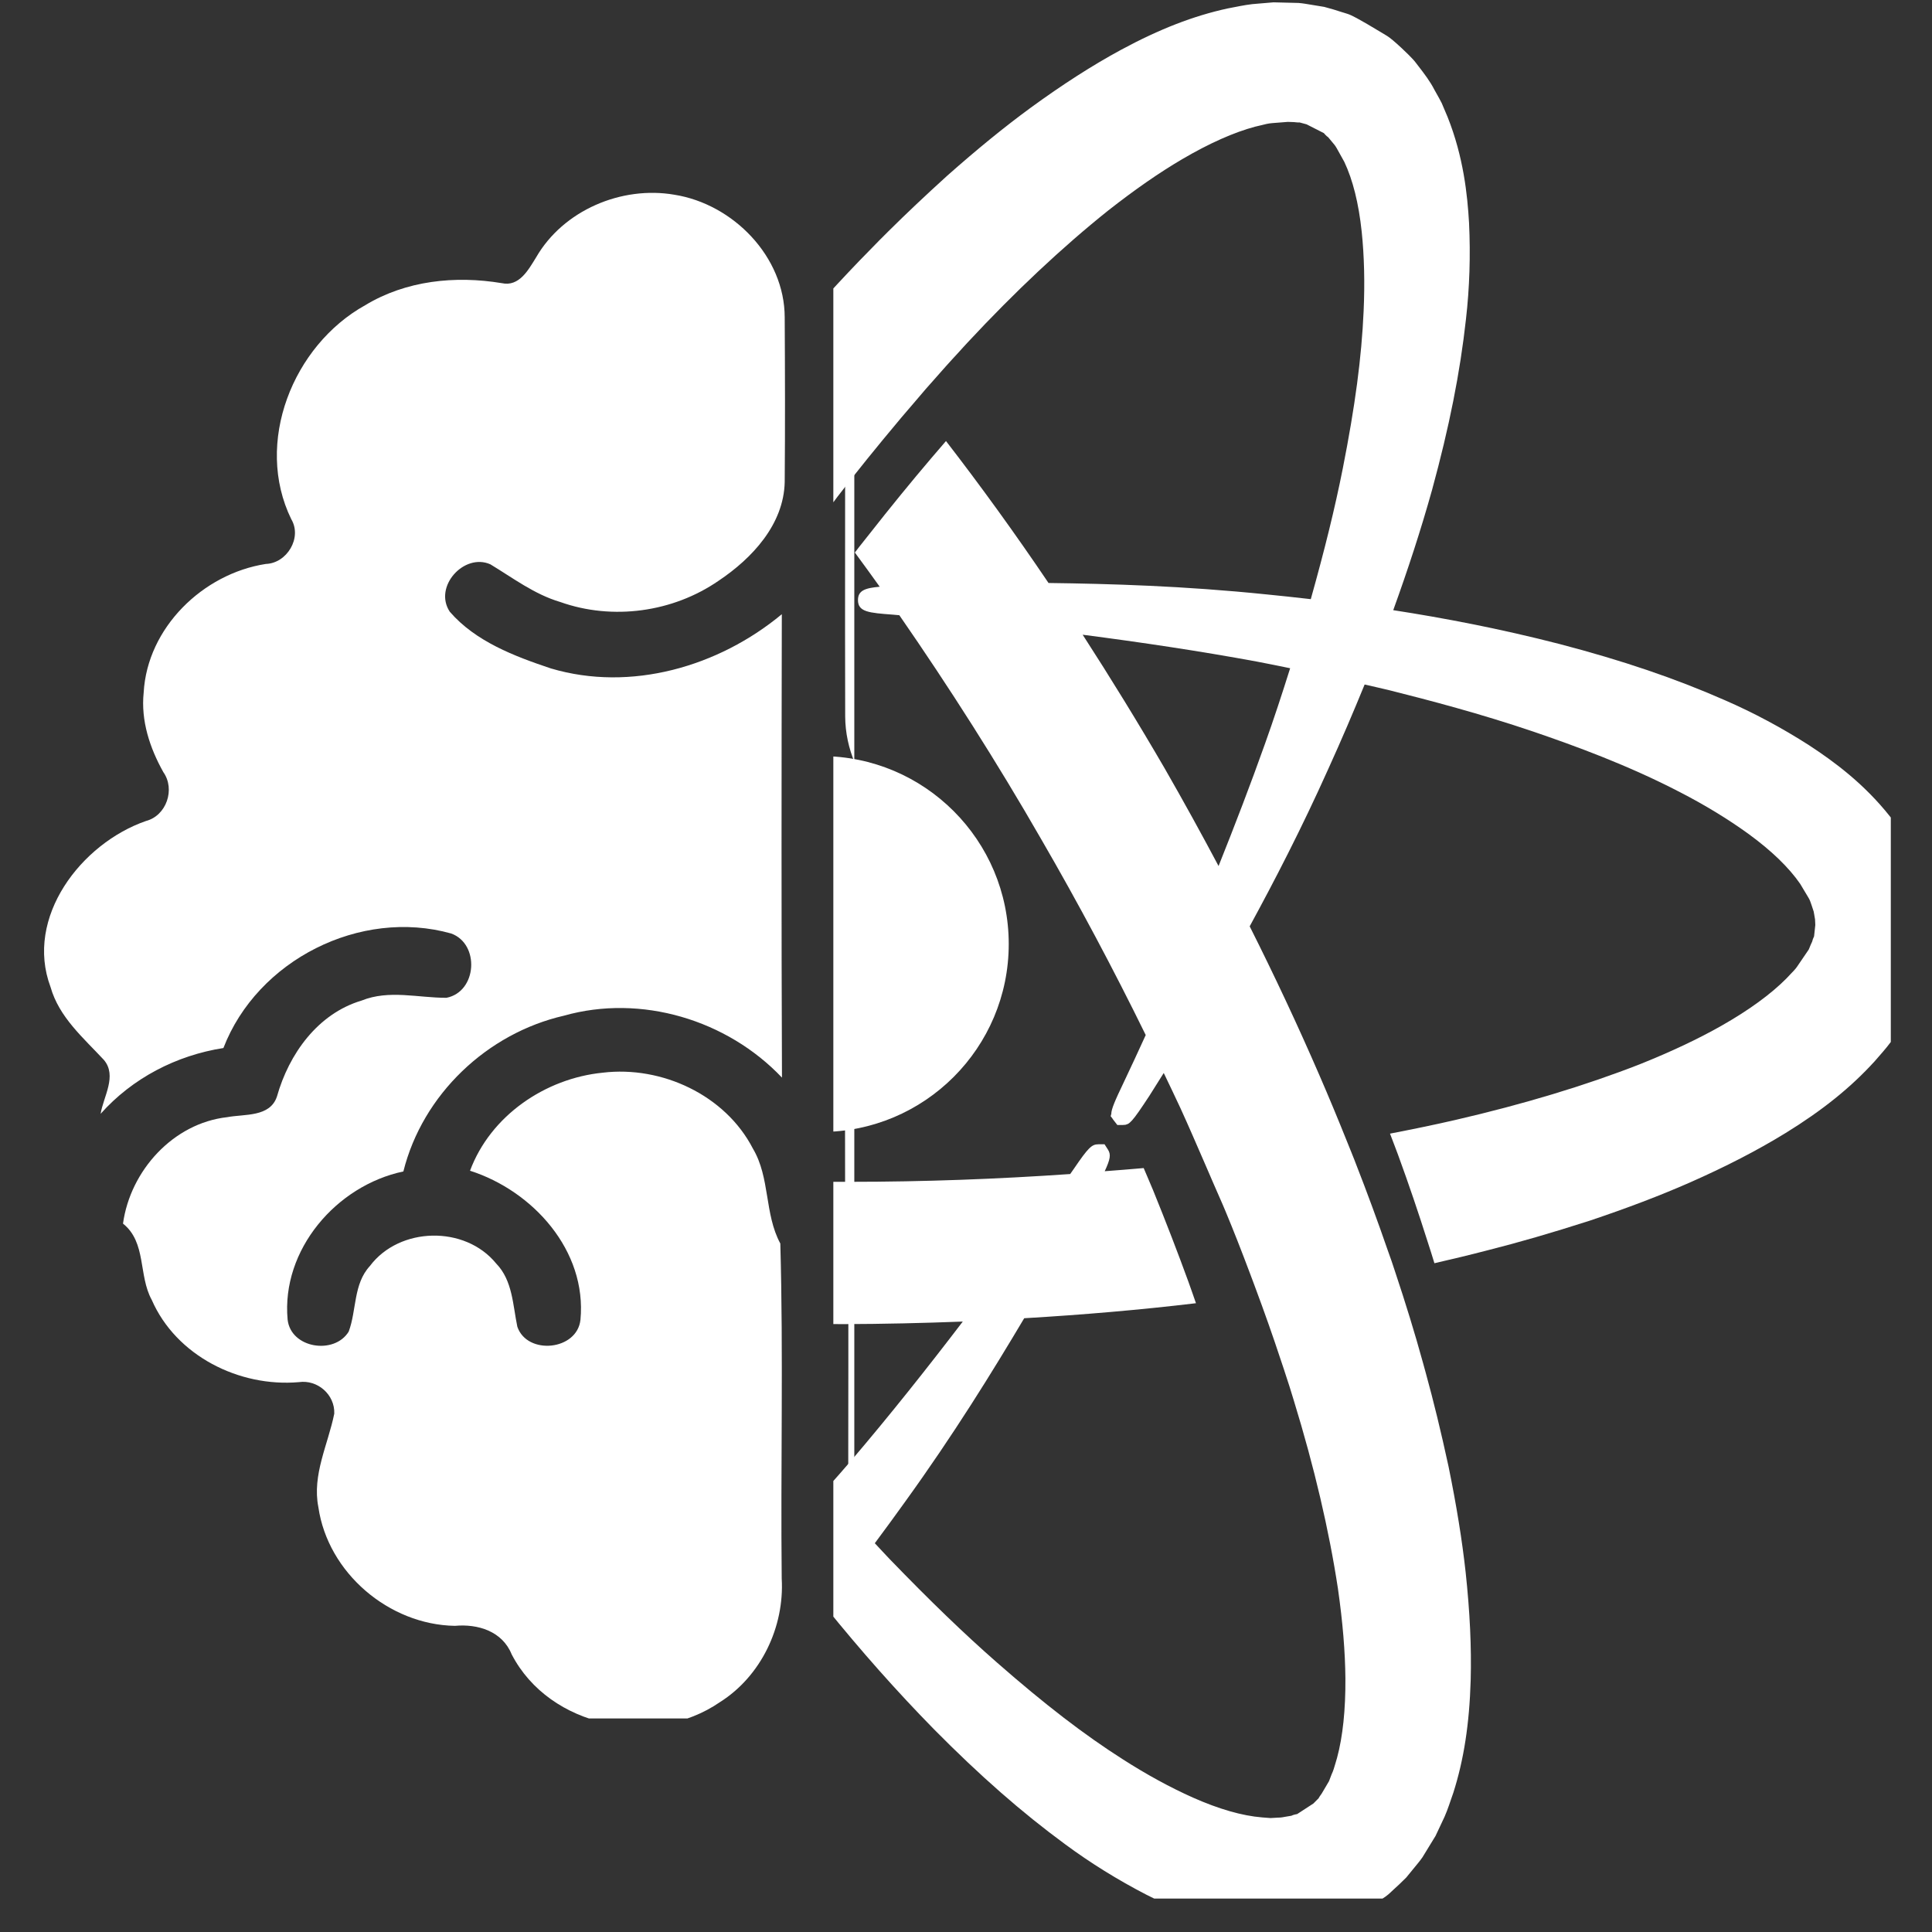 <svg xmlns="http://www.w3.org/2000/svg" xmlns:xlink="http://www.w3.org/1999/xlink" width="1080" zoomAndPan="magnify" viewBox="0 0 810 810" height="1080" preserveAspectRatio="xMidYMid meet" version="1.0"><rect x="0" y="0" width="810" height="810" fill="#333333" stroke="none"/><defs><clipPath id="eabaf6a1c3"><path d="M 349.379 316 L 423 316 L 423 475 L 349.379 475 Z M 349.379 316 " clip-rule="nonzero"/></clipPath><clipPath id="05acc33c4f"><path d="M 349.379 0.059 L 792.73 0.059 L 792.73 795.977 L 349.379 795.977 Z M 349.379 0.059 " clip-rule="nonzero"/></clipPath><clipPath id="4ddb56e9d2"><path d="M 18 80 L 330 80 L 330 720.477 L 18 720.477 Z M 18 80 " clip-rule="nonzero"/></clipPath><clipPath id="9b9aa20e5c"><path d="M 354 80 L 358.172 80 L 358.172 720.477 L 354 720.477 Z M 354 80 " clip-rule="nonzero"/></clipPath></defs><g clip-path="url(#eabaf6a1c3)"><path fill="#ffffff" d="M 265.32 395.789 C 265.32 439.305 300.598 474.586 344.133 474.586 C 387.633 474.586 422.918 439.305 422.918 395.789 C 422.918 352.273 387.633 316.988 344.133 316.988 C 300.598 316.988 265.32 352.273 265.32 395.789 " fill-opacity="1" fill-rule="nonzero"/></g><g clip-path="url(#05acc33c4f)"><path fill="#ffffff" d="M 287.938 553.262 C 309.375 554.332 331.102 555.086 353.379 555.145 L 353.395 555.145 C 370.391 555.098 387.121 554.707 403.652 554.07 C 388.59 573.797 373.051 593.367 356.895 612.312 C 353.48 616.34 349.777 620.449 346.176 624.523 C 342.25 620.105 338.273 615.688 334.559 611.305 C 318.574 592.566 303.043 573.035 287.938 553.262 Z M 488.285 322.133 C 477.074 302.848 465.59 284.18 453.914 266.113 C 478.277 269.27 502.746 272.91 526.965 277.375 C 531.527 278.215 536.258 279.238 540.902 280.16 C 537.516 290.93 534.039 301.516 530.41 311.676 C 524.305 328.863 517.711 346.008 510.887 363.082 C 503.668 349.492 496.152 335.832 488.285 322.133 Z M 351.879 207.277 C 359.109 197.855 367.055 188.004 377.477 175.57 C 377.625 175.391 377.762 175.23 377.914 175.043 C 378.781 174.008 379.656 173.012 380.539 171.98 C 381.559 170.789 382.582 169.594 383.605 168.402 C 385.117 166.629 386.625 164.832 388.16 163.066 L 396.645 153.48 C 398.367 151.543 400.148 149.637 401.906 147.723 C 403.168 146.348 404.383 144.957 405.656 143.609 C 425.492 122.301 445.336 103.668 464.609 88.262 C 475.789 79.488 485.957 72.422 495.703 66.699 C 507.016 60.066 517.367 55.469 526.211 53.109 L 528.762 52.508 C 530.223 52.137 531.668 51.742 533.41 51.613 L 539.922 51.102 L 542.441 51.188 C 543.52 51.305 544.598 51.402 544.832 51.328 L 547.789 52.125 L 555.043 55.816 L 555.668 56.523 C 556.035 56.914 556.445 57.281 556.852 57.543 C 557.348 58.172 557.844 58.777 558.371 59.379 C 559.156 60.285 559.84 61.074 560.426 62.148 L 563.594 67.84 C 567.172 75.383 569.637 85.234 570.895 97.121 C 571.969 107.398 572.242 118.617 571.703 130.469 C 570.848 149.887 568.145 170.246 562.953 196.496 C 559.648 213.113 555.406 230.336 549.555 251.195 C 542.883 250.43 536.555 249.75 530.945 249.203 C 496.176 245.633 465.469 244.758 439.602 244.422 C 425.543 223.609 411.176 203.754 396.609 184.906 C 395.551 186.125 394.461 187.41 393.402 188.645 C 392.422 189.789 391.449 190.926 390.453 192.082 C 382.082 201.918 373.406 212.543 364.344 224.086 C 363.336 225.363 362.363 226.551 361.359 227.848 C 360.996 228.309 360.66 228.719 360.297 229.18 C 359.676 229.992 359.039 230.836 358.41 231.652 C 361.895 236.422 365.383 241.148 368.824 245.992 C 362.711 246.535 359.738 247.562 359.711 251.527 C 359.672 256.594 364.309 256.941 374.457 257.703 C 375.293 257.777 376.215 257.863 377.051 257.938 C 397.938 288.113 417.938 319.477 436.617 351.988 C 452.242 378.938 466.812 406.34 480.352 433.949 C 477.305 440.594 474.242 447.258 471.234 453.566 C 467.309 461.758 465.938 465.023 465.914 467.004 L 465.652 467.961 L 466.523 469.121 C 466.578 469.219 466.641 469.312 466.699 469.406 L 468.453 471.664 L 470.762 471.656 C 471.121 471.656 471.434 471.629 471.734 471.582 C 471.785 471.578 471.836 471.582 471.887 471.57 L 472.945 471.184 C 473.453 470.906 474.027 470.359 474.676 469.66 C 476.152 468.012 478.184 465.051 481.871 459.441 L 485.98 452.91 C 486.57 451.984 487.293 450.852 487.906 449.855 C 490.25 454.812 492.691 459.746 494.957 464.707 C 498.352 472.129 501.543 479.555 504.777 486.988 C 505.418 488.469 506.062 489.949 506.699 491.426 C 507.332 492.906 507.988 494.391 508.617 495.875 C 510.312 499.859 512.156 503.828 513.797 507.812 C 517.133 515.809 520.449 524.273 524.125 534.051 C 524.672 535.5 525.227 536.992 525.793 538.492 C 526.32 539.938 526.891 541.457 527.441 542.965 C 528.004 544.504 528.539 545.938 529.129 547.555 C 530.945 552.5 532.652 557.449 534.359 562.387 L 538.422 574.504 C 538.535 574.855 538.637 575.211 538.758 575.562 C 540.043 579.453 541.316 583.34 542.477 587.293 C 551.035 615.156 557.234 641.656 560.934 666.02 C 562.953 680.098 563.965 692.438 564.066 703.73 C 564.152 716.859 562.957 728.102 560.578 736.938 C 560.305 737.77 560.062 738.637 559.828 739.496 C 559.402 740.93 559.02 742.371 558.27 743.93 L 557.195 746.758 L 554.129 751.957 C 553.496 752.832 552.875 753.719 552.809 753.953 L 550.637 756.137 L 543.832 760.559 L 542.871 760.75 C 542.324 760.883 541.812 761.055 541.418 761.262 C 540.633 761.367 539.844 761.508 539.07 761.656 C 538.102 761.844 537.125 762.055 535.648 762.055 C 535.648 762.055 535.641 762.055 535.633 762.055 L 532.703 762.23 L 529.141 761.957 C 520.801 761.285 511.039 758.48 500.129 753.641 C 490.648 749.414 480.801 744.031 470.84 737.66 C 454.48 727.242 438.195 714.715 418.031 697.07 C 404.051 684.805 390.129 671.387 372.902 653.559 C 370.805 651.387 368.836 649.195 366.77 647.004 C 371.363 640.832 375.613 635.008 379.305 629.848 C 399.895 601.367 416.105 575.031 429.402 552.676 C 454.059 551.223 478.102 549.164 501.414 546.379 C 500.902 544.875 500.391 543.395 499.848 541.887 C 499.309 540.387 498.836 538.965 498.273 537.445 C 493.84 525.27 488.898 512.449 483.355 498.801 C 483.344 498.766 483.328 498.73 483.305 498.699 C 482.703 497.234 482.02 495.695 481.41 494.215 C 480.789 492.734 480.125 491.211 479.492 489.719 C 474.07 490.227 468.609 490.602 463.16 491.039 C 465.539 485.914 465.805 484.047 464.531 482 L 463.082 479.746 L 460.504 479.746 C 457.688 479.746 456.242 481.191 450.18 490.086 C 449.707 490.766 449.152 491.523 448.684 492.219 C 418.219 494.328 387.375 495.484 356.344 495.484 L 353.379 495.477 L 350.574 495.484 C 314.223 495.484 278.129 493.832 242.516 490.934 C 242.117 490.34 241.664 489.707 241.254 489.121 C 236.055 481.504 233.965 478.75 232.281 477.773 L 231.008 477.324 C 230.684 477.277 230.355 477.262 229.988 477.262 L 227.727 477.277 L 225.906 479.535 C 225.871 479.605 225.836 479.656 225.785 479.715 L 224.934 480.828 L 225.125 481.676 C 225.059 483.121 225.863 485.199 228.062 489.75 C 221.398 489.129 214.793 488.395 208.168 487.668 C 207.539 489.145 206.902 490.641 206.289 492.105 C 205.668 493.578 204.992 495.098 204.391 496.559 C 204.094 497.293 203.742 498.07 203.445 498.801 C 198.262 511.551 193.641 523.523 189.438 534.98 C 188.887 536.473 188.336 537.965 187.812 539.43 C 187.266 540.949 186.781 542.402 186.246 543.906 C 210.723 547.281 235.957 550.02 262.082 551.855 C 275.285 574.094 291.391 600.305 312.059 628.906 C 316.578 635.219 321.027 641.266 325.465 647.191 C 323.137 649.648 320.934 652.109 318.574 654.559 C 306.77 666.738 290.977 682.699 273.441 698.082 C 259.773 710.035 241.406 725.441 220.613 738.672 C 210.836 744.969 200.969 750.352 191.344 754.664 C 180.398 759.512 170.613 762.316 162.312 763 L 159.117 763.25 L 155.27 763.102 C 154.273 763.102 153.387 762.891 152.5 762.719 C 151.652 762.543 150.805 762.391 149.449 762.094 C 148.926 761.879 148.391 761.672 148.152 761.629 L 146.309 760.938 C 145.609 760.547 144.906 760.176 144.176 759.828 L 140.344 757.035 C 139.852 756.273 139.348 755.734 138.844 755.238 C 138.312 754.465 137.695 753.633 136.672 752.344 L 132.941 744.578 C 132.348 743.387 131.969 741.961 131.559 740.531 C 131.301 739.652 131.051 738.762 130.828 738.133 C 128.395 729.145 127.199 717.891 127.297 704.707 C 127.375 693.406 128.406 681.066 130.414 667.02 C 134.082 642.859 140.297 616.352 148.891 588.242 C 150.148 584.113 151.566 579.828 152.941 575.562 C 156.527 564.559 160.57 553.027 165.09 540.934 C 165.629 539.461 166.176 538.004 166.734 536.512 C 167.301 535.016 167.812 533.594 168.391 532.082 C 171.273 524.531 174.312 516.801 177.59 508.75 C 179.602 503.902 181.828 499.051 183.902 494.199 C 184.547 492.719 185.188 491.234 185.824 489.754 C 186.473 488.273 187.113 486.797 187.754 485.316 C 190.594 478.812 193.391 472.312 196.367 465.816 C 198.832 460.434 201.469 455.066 204.02 449.691 C 204.379 450.254 204.797 450.934 205.133 451.484 L 209.605 458.586 C 215.574 467.625 217 469.098 219.848 469.098 L 222.504 469.047 L 223.875 466.871 C 225.422 464.402 224.934 462.531 220.164 452.617 C 217.309 446.609 214.402 440.355 211.465 434.008 C 224.883 406.738 239.309 379.656 254.793 352.945 C 273.363 320.648 293.285 289.434 314.098 259.344 C 320.211 258.785 326.441 258.195 332.301 257.715 C 340.004 257.137 344.258 256.816 346.523 255.645 L 349.176 254.961 L 348.863 251.484 L 349.168 248.211 L 346.934 247.504 C 344.875 246.324 340.652 246.074 332.078 245.57 L 324.082 245.262 C 324.008 245.262 323.898 245.262 323.812 245.258 C 325.219 243.289 326.625 241.336 328.035 239.379 C 333.969 231.148 340.012 223.059 346.098 215.035 C 347.07 213.758 347.996 212.426 348.969 211.145 C 349.711 210.184 350.426 209.152 351.168 208.188 C 351.395 207.891 351.637 207.578 351.879 207.277 Z M 236.73 268.285 C 225.32 285.98 214.102 304.242 203.121 323.129 C 195.43 336.543 188.051 349.922 180.969 363.266 C 173.988 345.879 167.211 328.355 160.953 310.703 C 157.762 301.77 154.656 292.527 151.641 283.09 C 161.164 281.02 170.59 279.117 179.84 277.422 C 198.586 273.957 217.621 271 236.73 268.285 Z M -101.992 401.914 L -101.773 402.844 C -101.266 405.211 -100.73 407.605 -99.965 410.363 L -97.125 417.902 C -96.805 418.715 -96.48 419.539 -96.02 420.5 L -90.98 429.734 L -87.418 434.867 C -85.41 437.934 -83.203 440.453 -81.07 442.895 L -79.125 445.141 C -69.301 455.949 -57.453 465.473 -41.84 475.109 C -30.105 482.32 -16.949 489.121 -1.578 495.914 C 10.793 501.344 24.484 506.547 40.348 511.855 C 56.543 517.051 70.203 521.012 83.281 524.305 C 84.418 524.594 85.613 524.859 86.773 525.156 C 87.223 523.695 87.734 522.203 88.203 520.738 C 88.664 519.27 89.152 517.789 89.637 516.312 C 93.418 504.574 97.555 492.574 102.168 480.191 C 102.691 478.758 103.266 477.285 103.809 475.844 C 104.371 474.383 104.926 472.91 105.484 471.438 C 102.539 470.816 99.602 470.211 96.668 469.496 C 68.258 462.965 42.199 455.098 19.258 446.113 C 6.07 440.828 -5.117 435.551 -14.957 429.973 C -26.359 423.5 -35.5 416.84 -41.98 410.363 C -42.57 409.699 -43.215 409.039 -43.84 408.379 C -44.875 407.32 -45.918 406.277 -46.871 404.867 L -48.797 402.512 L -51.766 397.262 C -52.203 396.273 -52.664 395.289 -52.828 395.113 L -53.066 394.172 C -53.246 393.512 -53.426 392.871 -53.637 392.148 L -54.262 388.258 L -54.043 383.977 L -53.727 383.055 C -53.574 382.531 -53.473 382.016 -53.457 381.594 C -53.152 380.859 -52.898 380.113 -52.629 379.363 C -52.238 378.223 -51.902 377.242 -51.258 376.191 L -47.914 370.613 C -43.18 363.746 -35.883 356.688 -26.223 349.645 C -17.82 343.562 -8.234 337.719 2.262 332.27 C 19.477 323.32 38.457 315.477 63.82 306.848 C 80.664 301.121 98.527 295.969 121.055 290.285 C 125.93 302.012 130.562 312.535 134.562 321.336 C 145.871 346.602 157.414 368.891 168.02 388.301 C 157.277 409.613 147.387 430.758 138.328 451.66 C 134.801 459.824 131.414 467.938 128.148 476.016 C 127.562 477.473 126.977 478.934 126.387 480.383 C 125.805 481.852 125.199 483.32 124.617 484.789 C 124.32 485.551 123.984 486.328 123.691 487.098 C 119.043 498.887 114.895 510.23 110.977 521.391 C 110.453 522.859 109.93 524.344 109.422 525.801 C 108.91 527.258 108.363 528.758 107.867 530.203 C 102.988 544.613 98.676 558.625 94.863 572.426 C 94.578 573.457 94.293 574.52 94 575.562 C 90.633 587.621 87.473 600.516 84.133 615.941 C 80.836 632.277 78.508 646.73 77.008 660.141 C 75.219 676.758 74.527 691.566 74.891 705.418 C 75.414 723.598 77.734 738.605 82.262 752.809 L 83.266 755.664 C 84.289 758.668 85.336 761.777 86.898 764.848 L 89.852 771.078 L 95.199 779.766 C 95.66 780.43 96.18 781.078 96.691 781.727 L 102.168 788.383 C 104.109 790.34 106.246 792.293 108.711 794.438 C 109.684 795.273 110.727 796.164 111.918 797.066 L 117.535 800.758 L 117.57 800.711 C 118.332 801.297 119.281 801.871 120.188 802.285 L 120.176 802.305 C 122.352 803.344 124.551 804.371 126.57 805.246 C 128.746 806.328 130.965 806.965 132.93 807.516 L 135.824 808.328 C 137.645 808.848 139.465 809.348 141.242 809.574 L 142.664 809.762 C 146.117 810.23 149.695 810.719 153.227 810.719 C 153.859 810.719 154.48 810.699 154.93 810.68 L 156.441 810.656 C 158.113 810.637 159.797 810.617 161.715 810.492 L 167.812 809.734 C 185.582 807.145 200.047 800.664 210.715 795.289 C 222.695 789.109 234.199 781.965 244.871 774.07 C 263.156 760.637 280.609 745.344 299.789 725.922 C 317.426 707.969 332.875 690.098 346.07 673.73 C 361.059 692.273 375.992 709.125 391.594 725.023 C 410.895 744.539 428.355 759.828 446.492 773.16 C 457.102 781.012 468.605 788.156 480.719 794.414 C 491.355 799.766 505.852 806.258 523.707 808.863 L 530 809.637 C 531.504 809.727 533.051 809.746 534.594 809.762 L 536.297 809.781 C 536.953 809.812 537.586 809.836 538.238 809.836 C 541.641 809.836 545.082 809.371 548.398 808.926 L 550.055 808.699 C 551.242 808.586 552.785 808.199 554.488 807.727 L 558.41 806.609 C 562.121 805.484 564.59 804.574 565.82 803.91 L 567.172 803.164 C 571.309 800.883 577.555 797.445 580.84 795.191 C 581.719 794.59 582.5 793.871 583.277 793.133 L 583.973 792.48 C 585.758 790.863 587.574 789.191 589.582 787.152 L 594.656 780.949 C 595.227 780.242 595.785 779.535 596.375 778.668 L 601.871 769.688 L 604.527 764.039 C 606.188 760.762 607.266 757.59 608.309 754.516 L 609.285 751.711 C 613.727 737.801 616.047 722.777 616.59 704.438 C 616.957 690.707 616.273 675.91 614.477 659.172 C 613 645.754 610.664 631.293 607.32 614.902 C 604.094 599.98 601.004 587.371 597.75 575.562 C 597.375 574.215 597.023 572.824 596.633 571.5 C 593.211 559.047 589.285 546.285 584.898 533.148 C 584.41 531.664 583.926 530.199 583.422 528.707 C 582.934 527.27 582.375 525.773 581.863 524.32 C 577.742 512.391 573.254 500.152 568.254 487.371 C 568.082 486.949 567.953 486.559 567.781 486.137 C 567.371 485.09 566.918 484.031 566.52 482.988 C 565.926 481.516 565.32 480.039 564.734 478.562 C 561.012 469.285 557.145 459.949 553.055 450.539 C 544.184 430.066 534.461 409.312 523.938 388.371 C 534.359 369.242 545.707 347.312 556.906 322.348 C 562.453 310.152 567.434 298.453 572.133 286.98 C 575.66 287.816 579.152 288.555 582.715 289.441 C 599.102 293.555 620.773 299.238 642.957 306.766 C 660.156 312.645 682.672 320.836 704.527 332.219 C 714.883 337.562 724.477 343.41 733.016 349.582 C 742.676 356.625 749.996 363.691 754.734 370.559 L 758.215 376.379 C 758.73 377.191 759.055 378.125 759.418 379.211 C 759.691 380.02 759.969 380.828 760.391 382.145 C 760.465 382.711 760.559 383.266 760.633 383.5 L 760.965 385.445 C 760.977 386.238 761.016 387.027 761.074 387.816 L 760.559 392.559 C 760.145 393.383 759.922 394.109 759.754 394.777 C 759.348 395.625 758.934 396.574 758.332 398.086 L 753.477 405.215 C 752.738 406.324 751.695 407.359 750.668 408.422 C 750.023 409.082 749.383 409.742 748.953 410.238 C 742.391 416.844 733.246 423.5 721.773 430.023 C 711.941 435.594 700.742 440.879 687.574 446.164 C 664.809 455.078 638.754 462.949 610.113 469.559 C 601.457 471.562 592.246 473.445 582.766 475.281 C 583.32 476.738 583.895 478.234 584.445 479.68 C 584.98 481.125 585.578 482.633 586.105 484.07 C 590.715 496.656 594.809 508.801 598.59 520.738 C 599.059 522.203 599.566 523.707 600.016 525.176 C 600.48 526.648 600.949 528.133 601.387 529.613 C 608.867 527.898 616.234 526.137 623.434 524.254 C 636.477 520.977 650.535 516.902 666.477 511.781 C 682.285 506.48 695.949 501.27 708.309 495.848 C 723.609 489.102 736.781 482.297 748.586 475.047 C 764.082 465.5 775.91 455.977 785.945 444.965 L 787.902 442.711 C 790 440.312 792.168 437.824 794.059 434.934 L 797.965 429.27 L 802.824 420.293 C 803.16 419.57 803.457 418.805 803.75 418.043 L 806.805 409.949 C 807.535 407.297 808.145 404.441 808.781 401.203 C 809.02 399.957 809.266 398.637 809.453 397.148 L 809.828 390.418 L 809.77 390.418 C 809.895 389.445 809.895 388.508 809.895 387.797 L 809.879 382.887 L 809.477 382.887 C 809.383 382.031 809.305 381.191 809.219 380.383 C 809.066 378.117 808.555 375.984 808.031 373.863 L 807.238 370.758 C 806.777 368.949 806.301 367.133 805.617 365.516 L 805.031 364.078 C 803.473 360.301 801.875 356.402 799.734 353.105 L 798.875 351.66 C 798.051 350.266 797.219 348.871 796.18 347.316 L 792.48 342.426 C 781.336 328.312 768.496 319.027 758.512 312.484 C 747.168 305.203 735.246 298.824 723.059 293.523 C 702.293 284.398 680.312 276.934 653.891 270.02 C 628.949 263.594 605.25 259.082 584.121 255.816 C 590.281 238.781 595.73 222.109 600.391 205.418 C 607.629 178.957 612.145 156.199 614.613 133.812 C 616.117 120.707 616.555 107.18 615.91 93.543 C 615.223 81.629 613.586 65.832 606.922 49.074 L 604.453 43.238 C 603.781 41.914 603.031 40.578 602.285 39.25 L 601.422 37.715 C 599.602 34.113 597.086 30.855 594.652 27.695 L 593.629 26.359 C 592.922 25.387 591.824 24.25 590.566 22.984 L 587.625 20.152 C 584.793 17.52 582.777 15.824 581.582 15.094 L 580.23 14.266 C 576.184 11.828 570.098 8.148 566.535 6.449 C 565.574 5.988 564.551 5.664 563.527 5.367 L 562.621 5.094 C 560.316 4.348 557.957 3.602 555.188 2.887 L 547.32 1.594 C 546.414 1.457 545.492 1.32 544.434 1.242 L 533.922 0.98 L 527.684 1.504 C 524.039 1.711 520.762 2.363 517.582 2.988 L 514.652 3.551 C 500.367 6.66 486.191 12.16 470.051 20.859 C 457.965 27.406 445.492 35.406 431.91 45.32 C 420.93 53.383 409.895 62.371 397.145 73.648 C 388.031 81.914 379.914 89.586 372.551 96.887 C 369.91 99.496 367.352 102.082 364.91 104.613 C 358.652 110.938 352.391 117.629 346.113 124.488 C 345.074 125.621 344.02 126.793 342.98 127.949 C 341.938 129.098 340.898 130.23 339.855 131.402 C 331.543 140.699 323.137 150.566 314.578 161.02 C 313.59 162.227 312.602 163.438 311.609 164.66 C 310.609 165.883 309.637 167.062 308.641 168.301 C 307.555 169.656 306.496 170.906 305.398 172.273 C 299.176 180.059 292.996 188.117 286.848 196.285 C 275.176 211.758 263.645 227.863 252.289 244.641 C 229.812 245.133 204.223 246.242 175.836 249.148 C 164.328 250.27 153.266 251.52 142.543 252.918 C 138.066 237.055 132.66 216.941 128.395 195.559 C 124.891 177.762 120.727 154.168 119.652 129.512 C 119.098 117.875 119.371 106.648 120.449 96.16 C 121.727 84.262 124.18 74.387 127.742 66.859 L 131.059 60.926 C 131.508 60.09 132.148 59.352 132.906 58.504 C 133.469 57.844 134.031 57.188 134.961 56.172 C 135.422 55.816 135.848 55.461 136.012 55.281 L 137.52 54.031 C 138.219 53.621 138.887 53.188 139.559 52.734 L 143.898 50.824 C 144.812 50.766 145.547 50.59 146.207 50.406 C 147.156 50.332 148.172 50.219 149.781 49.98 L 151.656 50.066 L 154.395 50.043 L 158.395 50.625 C 159.73 50.715 161.148 51.102 162.574 51.461 C 163.461 51.68 164.359 51.898 165.016 52.027 C 174.016 54.414 184.352 58.996 195.734 65.672 C 205.492 71.41 215.664 78.465 226.816 87.223 C 245.914 102.484 265.762 121.109 285.793 142.609 C 288.301 145.277 290.855 148.156 293.387 150.957 C 294.371 149.773 295.367 148.508 296.352 147.344 C 297.363 146.121 298.371 144.992 299.395 143.793 C 307.867 133.746 316.266 124.195 324.617 115.148 C 325.672 114.016 326.727 112.867 327.773 111.746 C 328.844 110.602 329.91 109.523 330.98 108.395 C 329.492 106.848 328 105.23 326.512 103.719 C 317.203 94.117 306.645 83.973 294.191 72.676 C 281.688 61.637 270.336 52.395 259.469 44.422 C 245.953 34.539 233.488 26.531 221.32 19.949 C 205.301 11.301 191.141 5.805 176.582 2.625 L 173.645 2.062 C 170.523 1.449 167.301 0.809 163.855 0.617 L 156.992 0.066 L 146.758 0.355 C 145.98 0.43 145.184 0.547 144.375 0.664 L 135.844 2.074 C 133.184 2.766 130.41 3.66 127.281 4.742 C 126.074 5.156 124.805 5.605 123.445 6.18 L 117.438 9.203 L 117.461 9.254 C 116.562 9.621 115.602 10.152 114.785 10.738 L 114.773 10.711 C 112.789 12.082 110.809 13.461 109.039 14.766 C 107.137 16.039 105.523 17.559 103.938 19.094 L 101.695 21.297 C 100.344 22.598 99.012 23.918 97.953 25.324 L 97.047 26.48 C 94.547 29.734 91.934 33.09 90.148 36.617 L 89.344 38.055 C 88.531 39.48 87.734 40.914 86.91 42.598 L 84.52 48.25 C 77.887 64.926 76.254 80.703 75.582 92.633 C 74.941 106.125 75.383 119.648 76.879 132.809 C 79.359 155.32 83.879 178.086 91.113 204.453 C 96.461 223.695 102.441 241.66 108.453 258.078 C 89.188 261.414 70.84 265.328 52.828 269.965 C 26.27 276.926 4.312 284.391 -16.305 293.441 C -28.418 298.703 -40.352 305.09 -51.816 312.449 C -61.785 318.988 -74.648 328.301 -85.824 342.461 L -89.656 347.523 C -90.473 348.785 -91.277 350.121 -92.066 351.453 L -92.93 352.91 C -95.145 356.289 -96.703 360.117 -98.227 363.805 L -98.855 365.34 C -99.359 366.449 -99.797 368.008 -100.23 369.676 L -101.238 373.652 C -102.551 379.359 -102.59 380.883 -102.59 381.395 L -102.625 382.887 C -102.727 387.629 -102.863 394.789 -102.551 398.773 C -102.473 399.832 -102.246 400.879 -101.992 401.914 " fill-opacity="1" fill-rule="nonzero"/></g><g clip-path="url(#4ddb56e9d2)"><path fill="#ffffff" d="M 282.777 81.645 C 260.582 77.801 236.125 88.18 224.762 107.914 C 221.578 113.035 217.703 120.328 210.383 118.715 C 190.875 115.465 170.227 117.598 153.086 127.977 C 122.781 144.852 106.457 185.633 122.121 217.688 C 126.75 225.465 120.312 236.141 111.453 236.438 C 85.055 240.539 61.746 263.164 60.234 290.391 C 59.023 302.145 62.797 313.566 68.477 323.715 C 73.57 330.906 69.797 341.969 61.191 344.207 C 34.035 353.629 10.234 384.629 21.199 413.848 C 24.781 426.488 34.957 435.121 43.562 444.383 C 49.207 451.082 43.332 459.781 42.184 466.973 C 55.512 452.004 73.938 442.477 93.668 439.387 C 107.883 402.512 151.059 380.68 189.18 391.379 C 201.234 395.777 200.047 415.812 187.18 418.332 C 175.324 418.367 163.113 414.855 151.621 419.484 C 133.203 424.973 121.148 441.879 116.125 459.676 C 113.238 468.473 102.5 467 95.273 468.375 C 72.613 470.906 54.625 490.801 51.57 513.004 C 61.473 520.914 57.961 534.707 63.605 544.953 C 73.852 568.465 100.348 581.66 125.336 579.465 C 133.113 578.348 140.438 584.688 140.145 592.66 C 137.555 605.602 130.785 618.305 133.48 631.895 C 137.461 659.41 163.07 681.184 190.715 681.641 C 200.375 680.754 210.609 683.906 214.516 693.59 C 230.445 724.328 273.887 732.859 301.797 713.652 C 319.098 702.746 328.914 682.062 327.738 661.809 C 327.246 614.988 328.457 568.094 327.152 521.344 C 320.418 508.902 322.945 493.793 315.656 481.547 C 304.07 459.09 277.406 446.742 252.684 449.73 C 228.617 452.125 205.633 467.754 197.062 490.836 C 223.43 499.273 246.113 524.355 243.359 553.32 C 241.98 566.227 221.031 568.262 216.898 556.242 C 214.992 547.148 214.93 536.84 208.031 529.746 C 194.957 513.688 167.477 514.25 155.062 530.801 C 148.102 538.352 149.547 549.289 146.195 558.281 C 140.156 568.129 121.93 565.305 120.586 553.258 C 117.891 523.969 141.043 497.043 169.117 491.133 C 177.16 458.887 204.219 433.215 236.465 425.824 C 268.773 416.691 304.859 427.562 327.844 451.793 C 327.582 387.043 327.652 322.258 327.781 257.508 C 301.32 279.477 264.508 290.215 230.918 280.23 C 215.648 275.113 199.398 268.969 188.59 256.492 C 181.594 245.98 194.598 231.699 205.598 236.598 C 215.09 242.34 224.086 249.203 234.887 252.391 C 256.852 260.203 282.164 256.691 301.312 243.461 C 315.297 234.102 328.598 219.891 328.992 202.121 C 329.188 179.098 329.125 156.09 328.992 133.066 C 328.977 107.59 307.344 85.555 282.777 81.645 Z M 282.777 81.645 " fill-opacity="1" fill-rule="nonzero"/></g><g clip-path="url(#9b9aa20e5c)"><path fill="#ffffff" d="M 641.598 358.09 C 635.391 351.328 641.301 342.258 642.652 334.777 C 629.52 349.914 610.969 359.371 591.301 362.488 C 576.395 399.168 534.367 422.047 495.586 412.461 C 482.488 409.238 482.617 388.156 495.816 385.078 C 506.91 384.551 518.238 388.457 529.141 384.68 C 548.414 379.984 561.906 362.941 567 344.426 C 569.527 334.938 580.793 336.387 588.344 335.008 C 610.871 332.348 628.633 312.582 631.844 290.547 C 625.996 285.43 624.164 278.168 623.539 270.75 C 618.746 242.25 589.887 222.121 561.645 223.965 C 553.242 225.641 543.129 220.941 543.285 211.32 C 545.621 197.336 553.398 183.637 549.457 169.09 C 544.074 140.195 515.113 119.477 486.148 121.574 C 473.867 123.578 470.617 109.785 464.312 102.438 C 442.707 75.02 396.965 73.711 373.066 98.793 C 360.559 112.227 353.332 130.777 354.254 149.195 C 354.445 199.566 354.191 249.969 354.348 300.336 C 354.48 327.816 377.395 351.102 403.797 355.699 C 434.199 361.777 468.055 344.902 479.414 315.578 C 453.539 306.938 431.18 283.039 432.785 254.402 C 432.727 240.941 453.438 237.395 459.117 248.816 C 461.512 257.977 460.949 268.582 467.949 275.973 C 480.625 292.199 507.938 292.199 520.75 276.07 C 527.746 268.652 527.219 257.949 529.676 248.688 C 535.453 237.457 555.777 240.969 555.945 254.27 C 557.684 283.297 534.672 309.266 506.957 315.242 C 496.973 358.852 451.039 387.613 407.562 383.082 C 387.73 381.504 369.766 371.66 354.27 359.738 C 354.332 410.801 354.234 461.855 354.332 512.949 C 370.16 511.934 384.867 504.645 400.758 504.117 C 422.664 503.301 444.883 511.176 460.914 526.215 C 476.016 540.668 485.086 560.73 487.809 581.316 C 509.809 594.285 521.961 624.531 508.59 647.648 C 501.531 657.594 485.113 649.816 485.41 638.684 C 485.578 630.57 488.754 621.809 484.391 614.223 C 478.746 602.371 462.883 597.051 451.391 603.715 C 442.988 607.523 440.914 617.34 435.07 623.645 C 428.309 629.516 417.176 626.566 413.664 618.551 C 409.66 610.246 415.34 601.512 419.574 594.547 C 428.406 580.922 444.234 574.223 459.766 571.863 C 453.461 552.062 437.438 535.812 416.719 531.738 C 395.676 525.797 376.5 539.816 355.676 539.457 C 355.738 584.574 355.48 629.656 355.773 674.766 C 356.754 701.598 381.285 723.758 407.52 725.207 C 429.223 727.016 450.891 715.391 462.32 697.031 C 465.473 693.125 467.605 687.277 473.094 686.164 C 478.477 685.707 483.832 686.918 489.211 687.215 C 521.125 690.234 554.129 670.797 565.98 640.816 C 573.531 623.414 573.27 603.02 565.031 585.953 C 560.801 577.551 568.809 567.953 577.578 568.023 C 607.059 563.16 631.457 534.137 627.059 503.766 C 626.629 492.969 619.344 484.328 616.586 474.25 C 615.961 464.234 625.648 460.555 633.172 457.375 C 658.586 446.312 673.555 415.016 663.742 388.59 C 660.125 376.043 650.406 367.113 641.598 358.09 Z M 641.598 358.09 " fill-opacity="1" fill-rule="nonzero"/></g></svg>